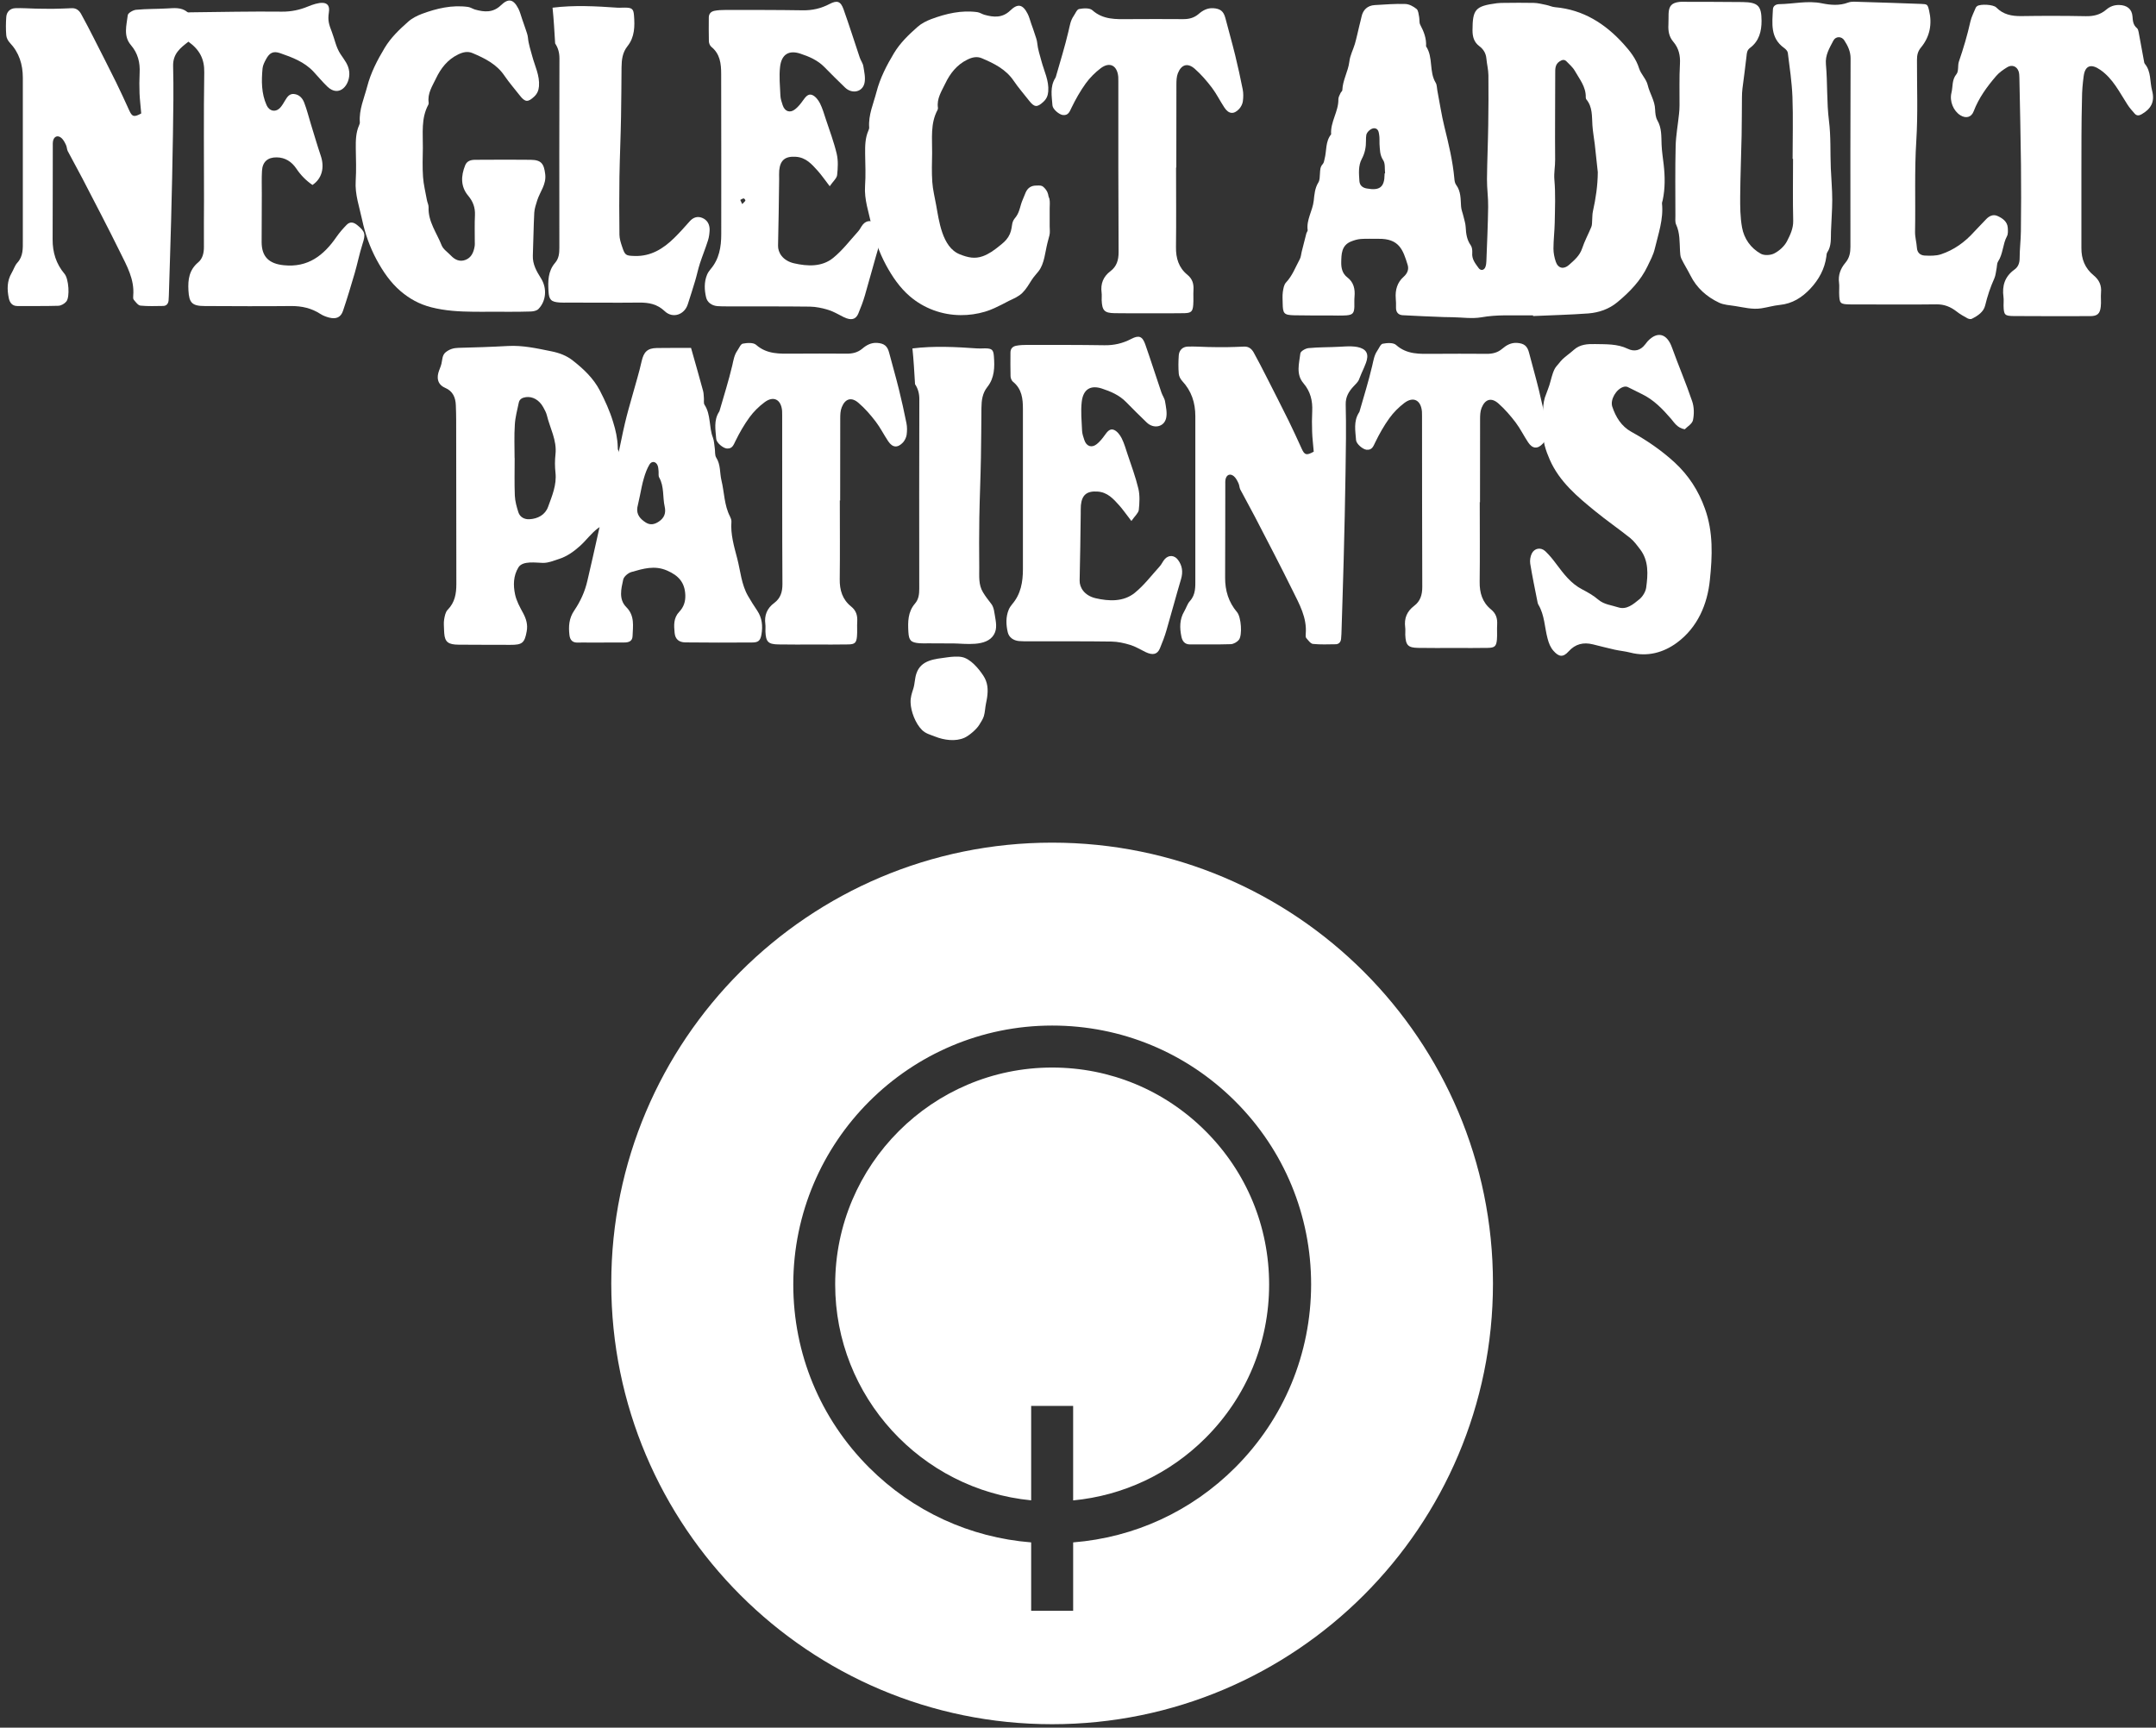 <svg width="277" height="222" viewBox="0 0 277 222" xmlns="http://www.w3.org/2000/svg">
<rect x="0" y="0" width="277" height="222" fill="#333333" stroke="none"/>
<path d="M135.174 137.176C119.811 137.176 107.303 149.673 107.303 165.046C107.303 179.501 118.373 191.426 132.482 192.788V180.658H137.876V192.798C144.298 192.182 150.266 189.393 154.893 184.766C160.158 179.501 163.055 172.506 163.055 165.057C163.055 157.608 160.158 150.614 154.893 145.349C149.617 140.073 142.623 137.176 135.174 137.176Z" fill="white" />
<path d="M135.174 108.278C103.898 108.278 78.535 133.64 78.535 164.917C78.535 196.193 103.898 221.556 135.174 221.556C166.451 221.556 191.814 196.193 191.814 164.917C191.814 133.64 166.462 108.278 135.174 108.278ZM158.699 188.572C153.056 194.215 145.748 197.566 137.877 198.193V206.983H132.482V198.193C124.612 197.566 117.304 194.215 111.66 188.572C105.379 182.29 101.92 173.933 101.92 165.047C101.92 146.711 116.839 131.781 135.185 131.781C144.072 131.781 152.418 135.24 158.71 141.522C164.991 147.803 168.451 156.16 168.451 165.047C168.44 173.933 164.981 182.29 158.699 188.572Z" fill="white" />
<path d="M196.959 40.524C195.726 40.524 194.494 40.514 193.251 40.524C192.267 40.535 191.305 40.6 190.321 40.773C189.132 40.978 187.867 40.784 186.634 40.762C186.256 40.751 185.877 40.751 185.488 40.74C183.726 40.665 181.953 40.611 180.202 40.503C179.65 40.47 179.337 40.103 179.358 39.508C179.369 39.119 179.358 38.73 179.326 38.34C179.239 37.27 179.52 36.286 180.331 35.573C180.85 35.108 181.023 34.589 180.85 34.027C180.256 32.102 179.769 30.632 177.066 30.686C176.32 30.697 175.585 30.654 174.839 30.708C174.407 30.74 173.974 30.87 173.574 31.032C172.331 31.54 172.342 32.686 172.32 33.713C172.309 34.394 172.439 35.14 173.11 35.648C173.92 36.265 174.115 37.141 174.028 38.114C173.985 38.546 174.018 38.989 174.007 39.422C173.974 40.232 173.791 40.459 172.98 40.524C172.245 40.578 171.499 40.535 170.753 40.535C169.272 40.535 167.79 40.546 166.309 40.514C164.958 40.481 164.817 40.319 164.796 38.957C164.785 38.47 164.753 37.984 164.817 37.508C164.882 37.086 164.958 36.578 165.228 36.297C166.05 35.422 166.439 34.33 166.99 33.313C167.142 33.032 167.163 32.675 167.239 32.351C167.444 31.562 167.639 30.762 167.844 29.973C167.888 29.832 168.017 29.692 168.007 29.573C167.823 28.232 168.645 27.086 168.785 25.8C168.872 25.01 168.926 24.167 169.39 23.432C169.574 23.129 169.553 22.686 169.585 22.308C169.618 21.875 169.596 21.454 169.942 21.086C170.093 20.924 170.126 20.654 170.18 20.427C170.461 19.367 170.266 18.199 171.023 17.259C170.904 15.67 171.985 14.329 171.953 12.751C171.953 12.48 172.115 12.21 172.234 11.951C172.288 11.821 172.461 11.713 172.461 11.583C172.504 10.307 173.207 9.172 173.358 7.951C173.455 7.096 173.845 6.415 174.072 5.648C174.299 4.859 174.461 4.059 174.655 3.269C174.742 2.902 174.85 2.523 174.926 2.156C175.11 1.258 175.704 0.707 176.623 0.653C177.931 0.577 179.239 0.469 180.548 0.513C181.045 0.523 181.596 0.826 181.996 1.15C182.234 1.345 182.256 1.831 182.331 2.188C182.396 2.523 182.321 2.902 182.472 3.183C182.937 4.059 183.283 4.945 183.218 5.951C184.169 7.378 183.575 9.194 184.461 10.643C184.623 10.913 184.602 11.291 184.667 11.626C184.969 13.172 185.196 14.761 185.575 16.286C186.115 18.48 186.645 20.664 186.85 22.913C186.872 23.194 186.915 23.529 187.077 23.745C187.704 24.589 187.65 25.551 187.715 26.513C187.737 26.935 187.921 27.356 188.018 27.778C188.126 28.243 188.288 28.719 188.31 29.183C188.353 30.016 188.45 30.805 188.959 31.519C189.132 31.767 189.175 32.167 189.153 32.492C189.077 33.303 189.553 33.865 189.975 34.449C190.256 34.838 190.721 34.73 190.861 34.254C190.937 34.027 190.959 33.778 190.969 33.54C191.056 31.227 191.164 28.902 191.196 26.589C191.218 25.4 191.034 24.21 191.045 23.021C191.067 20.697 191.175 18.383 191.207 16.059C191.24 13.929 191.25 11.789 191.229 9.659C191.218 8.945 191.034 8.232 190.969 7.518C190.905 6.848 190.602 6.34 190.061 5.929C189.38 5.421 189.186 4.729 189.186 3.896C189.196 1.194 189.542 0.783 192.31 0.415C192.602 0.372 192.905 0.383 193.196 0.372C194.483 0.361 195.77 0.34 197.056 0.372C197.586 0.383 198.116 0.523 198.645 0.631C199.034 0.707 199.402 0.891 199.78 0.923C203.424 1.237 206.256 3.064 208.591 5.648C209.402 6.545 210.213 7.551 210.591 8.794C210.829 9.54 211.521 10.167 211.694 10.924C211.943 11.994 212.613 12.934 212.646 14.059C212.667 14.534 212.71 15.075 212.937 15.464C213.51 16.459 213.435 17.508 213.478 18.567C213.51 19.432 213.651 20.297 213.748 21.151C213.921 22.686 213.943 24.21 213.619 25.735C213.586 25.875 213.521 26.016 213.532 26.156C213.738 28.178 213.056 30.059 212.602 31.973C212.419 32.751 212.019 33.486 211.673 34.211C210.786 36.07 209.381 37.519 207.802 38.827C206.721 39.724 205.424 40.168 204.062 40.276C201.705 40.449 199.337 40.503 196.97 40.611C196.959 40.611 196.959 40.568 196.959 40.524ZM205.283 22.124C205.154 20.924 205.035 19.735 204.894 18.535C204.797 17.724 204.645 16.913 204.591 16.091C204.516 14.934 204.624 13.756 203.813 12.772C203.759 12.707 203.737 12.588 203.737 12.491C203.77 11.151 202.926 10.156 202.321 9.086C202.072 8.642 201.64 8.286 201.283 7.907C200.98 7.583 200.678 7.691 200.364 7.896C199.78 8.286 199.813 8.87 199.813 9.464C199.813 13.151 199.77 16.826 199.802 20.513C199.813 21.378 199.629 22.21 199.705 23.097C199.867 24.924 199.78 26.773 199.748 28.621C199.726 29.735 199.586 30.838 199.586 31.94C199.586 32.513 199.705 33.097 199.889 33.638C200.18 34.492 200.905 34.643 201.575 34.048C202.267 33.432 202.959 32.859 203.272 31.919C203.586 30.967 204.072 30.081 204.451 29.162C204.559 28.902 204.537 28.589 204.559 28.308C204.591 27.919 204.57 27.529 204.656 27.151C205.024 25.497 205.272 23.843 205.283 22.124ZM177.899 22.275C177.92 22.275 177.931 22.275 177.953 22.264C177.888 21.691 177.996 21.01 177.704 20.578C177.261 19.897 177.293 19.216 177.239 18.502C177.218 18.113 177.261 17.724 177.196 17.345C177.142 16.978 177.088 16.535 176.601 16.48C176.191 16.437 175.618 16.935 175.542 17.335C175.499 17.572 175.499 17.821 175.499 18.059C175.51 18.891 175.369 19.659 174.958 20.427C174.493 21.302 174.591 22.308 174.655 23.27C174.699 23.821 175.045 24.124 175.607 24.221C177.261 24.524 177.877 24.048 177.888 22.416C177.899 22.372 177.899 22.329 177.899 22.275Z" fill="white" />
<path d="M230.313 20.416C230.313 17.756 230.388 15.097 230.291 12.448C230.215 10.556 229.934 8.664 229.696 6.783C229.664 6.556 229.426 6.308 229.21 6.156C227.415 4.859 227.696 2.999 227.783 1.194C227.804 0.751 228.172 0.545 228.572 0.534C230.41 0.513 232.205 0.048 234.075 0.426C235.145 0.643 236.313 0.761 237.448 0.329C237.913 0.156 238.486 0.232 239.005 0.243C241.61 0.318 244.216 0.405 246.81 0.502C247.61 0.534 247.654 0.545 247.848 1.356C248.259 3.086 247.946 4.718 246.821 6.081C246.367 6.621 246.291 7.118 246.291 7.724C246.281 11.172 246.421 14.632 246.205 18.07C245.956 21.984 246.118 25.886 246.043 29.789C246.032 30.47 246.237 31.162 246.281 31.843C246.324 32.481 246.724 32.806 247.275 32.838C247.967 32.87 248.724 32.892 249.373 32.676C251.037 32.124 252.432 31.119 253.6 29.822C254.097 29.27 254.638 28.762 255.135 28.211C255.557 27.746 256.086 27.497 256.648 27.757C257.286 28.049 257.903 28.47 257.957 29.27C257.978 29.638 258.011 30.07 257.848 30.362C257.297 31.389 257.362 32.622 256.702 33.616C256.562 33.833 256.584 34.157 256.53 34.427C256.432 34.881 256.411 35.368 256.227 35.779C255.719 36.903 255.34 38.049 255.048 39.26C254.854 40.081 254.097 40.59 253.329 40.968C253.2 41.033 252.951 40.989 252.8 40.914C252.313 40.644 251.816 40.373 251.383 40.027C250.616 39.433 249.816 39.097 248.8 39.108C245.524 39.152 242.248 39.119 238.962 39.119C238.583 39.119 238.205 39.119 237.826 39.119C236.378 39.097 236.324 39.044 236.291 37.606C236.28 37.184 236.334 36.762 236.28 36.352C236.14 35.357 236.475 34.492 237.091 33.768C237.621 33.141 237.74 32.47 237.74 31.703C237.729 23.638 237.729 15.573 237.761 7.508C237.761 6.599 237.405 5.886 236.951 5.183C236.605 4.643 235.859 4.643 235.556 5.205C235.059 6.167 234.475 7.064 234.594 8.286C234.81 10.697 234.68 13.129 234.983 15.519C235.243 17.573 235.134 19.605 235.221 21.638C235.275 22.989 235.405 24.33 235.405 25.681C235.405 27.032 235.286 28.373 235.243 29.724C235.21 30.654 235.318 31.595 234.767 32.427C234.67 32.568 234.67 32.784 234.648 32.968C234.432 34.557 233.686 35.919 232.605 37.076C231.545 38.211 230.291 39.022 228.659 39.184C227.869 39.26 227.091 39.498 226.302 39.617C225.156 39.8 224.042 39.498 222.929 39.325C222.237 39.217 221.48 39.184 220.864 38.892C219.264 38.135 217.988 37 217.188 35.4C216.82 34.665 216.366 33.962 216.01 33.216C215.88 32.935 215.869 32.589 215.847 32.265C215.783 31.108 215.847 29.941 215.339 28.838C215.199 28.524 215.253 28.103 215.253 27.735C215.253 24.751 215.21 21.767 215.285 18.784C215.318 17.4 215.577 16.027 215.718 14.643C215.761 14.275 215.783 13.897 215.783 13.529C215.793 11.756 215.739 9.983 215.837 8.221C215.901 7.14 215.685 6.189 214.993 5.378C214.431 4.718 214.312 3.983 214.355 3.172C214.377 2.707 214.366 2.243 214.377 1.778C214.41 0.761 214.777 0.361 215.783 0.243C215.966 0.221 216.161 0.232 216.356 0.232C218.875 0.243 221.393 0.232 223.912 0.264C225.913 0.297 226.313 0.783 226.323 2.686C226.323 4.016 226.01 5.28 224.853 6.145C224.442 6.448 224.431 6.816 224.388 7.237C224.237 8.621 224.042 9.994 223.869 11.367C223.826 11.735 223.804 12.113 223.804 12.481C223.783 14.113 223.794 15.746 223.761 17.378C223.707 19.984 223.599 22.589 223.577 25.195C223.567 26.535 223.577 27.908 223.815 29.227C224.075 30.665 224.929 31.887 226.237 32.611C226.691 32.86 227.523 32.806 227.988 32.546C228.626 32.211 229.264 31.627 229.588 31C229.999 30.2 230.41 29.357 230.388 28.373C230.323 25.713 230.367 23.065 230.367 20.405C230.323 20.416 230.323 20.416 230.313 20.416Z" fill="white" />
<path d="M267.416 22.221C267.416 25.443 267.426 28.654 267.416 31.864C267.405 33.281 267.87 34.47 268.994 35.389C269.708 35.973 270.021 36.675 269.935 37.594C269.88 38.189 269.978 38.805 269.902 39.41C269.805 40.33 269.448 40.621 268.529 40.621C265.253 40.632 261.978 40.632 258.702 40.611C257.556 40.6 257.448 40.459 257.415 39.281C257.405 38.902 257.459 38.535 257.405 38.167C257.21 36.729 257.567 35.54 258.81 34.643C259.286 34.308 259.48 33.81 259.48 33.183C259.48 32.027 259.632 30.87 259.642 29.702C259.675 26.859 259.686 24.016 259.653 21.172C259.61 17.453 259.523 13.723 259.448 10.004C259.437 9.723 259.437 9.431 259.35 9.172C259.123 8.512 258.486 8.264 257.88 8.642C257.372 8.956 256.853 9.312 256.464 9.767C255.286 11.14 254.226 12.588 253.577 14.296C253.285 15.075 252.594 15.259 251.869 14.815C250.994 14.275 250.442 13.031 250.723 11.907C250.918 11.118 250.756 10.264 251.361 9.529C251.675 9.15 251.502 8.437 251.675 7.918C252.258 6.221 252.767 4.512 253.156 2.761C253.296 2.145 253.61 1.572 253.848 0.977C253.88 0.901 253.967 0.826 254.042 0.772C254.464 0.501 256.086 0.566 256.475 0.956C257.372 1.874 258.464 2.08 259.696 2.069C262.453 2.026 265.21 2.026 267.967 2.08C268.972 2.102 269.837 1.896 270.583 1.258C271.07 0.837 271.61 0.631 272.27 0.642C273.264 0.664 273.902 1.15 273.978 2.102C274.021 2.674 274.054 3.204 274.551 3.615C274.681 3.723 274.735 3.939 274.767 4.112C275.005 5.388 275.232 6.653 275.47 7.929C275.481 8.015 275.502 8.123 275.556 8.188C276.4 9.194 276.194 10.491 276.497 11.637C276.875 13.064 276.378 13.983 275.145 14.686C274.832 14.859 274.54 14.913 274.259 14.599C273.935 14.221 273.61 13.875 273.329 13.431C272.302 11.853 271.481 10.113 269.848 8.977C268.67 8.156 267.891 8.394 267.707 9.788C267.578 10.75 267.491 11.723 267.491 12.696C267.405 15.886 267.426 19.053 267.416 22.221C267.426 22.221 267.416 22.221 267.416 22.221Z" fill="white" />
<path d="M18.145 14.578C18.069 13.627 17.961 12.816 17.928 12.005C17.896 11.129 17.896 10.254 17.939 9.378C18.015 8.037 17.712 6.837 16.815 5.789C15.82 4.621 16.264 3.248 16.415 1.951C16.447 1.67 17.085 1.302 17.474 1.259C18.793 1.129 20.134 1.162 21.453 1.086C22.372 1.043 23.28 0.902 24.08 1.551C24.166 1.626 24.35 1.583 24.48 1.583C28.394 1.54 32.307 1.453 36.232 1.497C37.388 1.508 38.491 1.281 39.561 0.837C40.794 0.329 42.535 -0.157 42.253 1.594C42.091 2.643 42.264 3.14 42.643 4.124C43.021 5.108 43.161 6.059 43.756 6.967C44.253 7.713 44.772 8.297 44.87 9.237C45.032 10.87 43.605 12.611 42.059 11.129C41.432 10.524 40.87 9.843 40.275 9.205C39.107 7.951 37.54 7.367 35.983 6.827C35.107 6.524 34.621 6.783 34.178 7.616C33.983 7.973 33.778 8.373 33.734 8.773C33.583 10.383 33.572 11.994 34.253 13.519C34.61 14.308 35.432 14.47 36.015 13.821C36.253 13.551 36.448 13.216 36.632 12.902C36.902 12.459 37.172 12.016 37.788 12.081C38.469 12.156 38.87 12.632 39.086 13.194C39.432 14.092 39.659 15.021 39.94 15.94C40.361 17.292 40.751 18.654 41.205 19.994C41.724 21.508 41.378 22.946 40.145 23.767C39.324 23.205 38.642 22.514 38.069 21.659C37.475 20.784 36.653 20.232 35.54 20.221C34.394 20.211 33.723 20.794 33.659 21.962C33.605 22.924 33.637 23.897 33.637 24.87C33.626 26.946 33.615 29.022 33.615 31.098C33.615 32.979 34.545 33.887 36.459 34.081C39.561 34.406 41.583 32.827 43.226 30.449C43.616 29.887 44.07 29.368 44.545 28.881C44.978 28.449 45.432 28.546 45.897 28.924C46.935 29.768 46.989 30.092 46.567 31.379C46.178 32.6 45.929 33.865 45.572 35.097C45.097 36.719 44.61 38.341 44.07 39.941C43.788 40.773 43.205 41.033 42.318 40.817C41.929 40.719 41.518 40.568 41.183 40.352C40.016 39.595 38.772 39.314 37.378 39.325C33.691 39.368 30.004 39.336 26.318 39.325C24.675 39.325 24.296 38.914 24.21 37.314C24.134 35.93 24.296 34.687 25.464 33.714C26.037 33.238 26.21 32.481 26.199 31.703C26.177 29.67 26.21 27.649 26.21 25.616C26.21 20.178 26.156 14.74 26.242 9.302C26.275 7.583 25.648 6.394 24.21 5.356C23.172 6.156 22.199 6.902 22.242 8.502C22.318 11.411 22.264 14.308 22.221 17.216C22.166 20.946 22.08 24.676 21.983 28.405C21.907 31.4 21.799 34.384 21.712 37.379C21.701 37.789 21.691 38.211 21.658 38.622C21.615 39.044 21.366 39.314 20.945 39.314C19.983 39.325 18.999 39.368 18.047 39.271C17.734 39.238 17.431 38.806 17.183 38.514C17.085 38.395 17.107 38.157 17.118 37.973C17.291 35.898 16.296 34.157 15.431 32.406C13.864 29.216 12.209 26.07 10.577 22.913C9.972 21.735 9.312 20.589 8.707 19.422C8.588 19.184 8.599 18.881 8.48 18.632C8.328 18.308 8.155 17.962 7.896 17.735C7.409 17.313 6.912 17.53 6.804 18.167C6.771 18.351 6.782 18.535 6.782 18.719C6.771 22.73 6.782 26.741 6.761 30.752C6.75 32.416 7.204 33.908 8.296 35.195C8.826 35.822 8.999 38.157 8.523 38.741C8.296 39.022 7.853 39.281 7.496 39.292C5.744 39.346 3.993 39.314 2.242 39.325C1.539 39.325 1.247 38.86 1.128 38.298C0.901 37.195 0.89 36.103 1.496 35.076C1.755 34.644 1.896 34.114 2.231 33.757C2.998 32.914 2.933 31.908 2.933 30.892C2.923 23.93 2.923 16.967 2.933 10.005C2.933 8.275 2.458 6.751 1.247 5.475C1.02 5.227 0.825 4.859 0.804 4.535C0.739 3.756 0.75 2.967 0.804 2.189C0.847 1.529 1.301 1.075 1.961 1.053C2.825 1.021 3.69 1.086 4.566 1.108C5.344 1.118 6.123 1.14 6.901 1.129C7.68 1.118 8.447 1.086 9.226 1.053C9.809 1.032 10.188 1.356 10.436 1.821C10.988 2.816 11.507 3.832 12.026 4.848C12.999 6.762 13.972 8.664 14.923 10.589C15.507 11.778 16.058 12.989 16.61 14.2C16.977 15.011 17.226 15.086 18.145 14.578Z" fill="white" />
<path d="M90.212 27.995C89.606 27.746 89.044 27.941 88.601 28.449C87.963 29.173 87.315 29.898 86.633 30.568C85.228 31.952 83.628 32.957 81.552 32.892C80.374 32.86 80.298 32.817 79.909 31.638C79.747 31.163 79.596 30.665 79.585 30.168C79.552 27.681 79.552 25.195 79.585 22.719C79.628 20.146 79.747 17.584 79.79 15.011C79.833 12.892 79.833 10.773 79.855 8.654C79.866 7.67 79.974 6.74 80.623 5.929C81.552 4.762 81.563 3.378 81.455 1.983C81.39 1.14 81.195 0.989 80.309 0.978C79.985 0.967 79.66 1.01 79.347 0.989C76.558 0.794 73.768 0.643 70.99 0.989C71.152 2.513 71.228 4.048 71.325 5.583C71.703 6.146 71.876 6.773 71.876 7.497C71.855 15.616 71.855 23.724 71.865 31.844C71.865 32.557 71.801 33.217 71.314 33.779C70.395 34.849 70.395 36.136 70.471 37.433C70.536 38.514 70.795 38.795 71.898 38.871C72.266 38.903 72.633 38.882 73.001 38.882C76.049 38.882 79.087 38.914 82.125 38.882C83.368 38.871 84.428 39.065 85.401 39.984C86.428 40.968 87.931 40.449 88.363 39.109C88.688 38.114 89.001 37.119 89.304 36.114C89.531 35.368 89.682 34.6 89.92 33.865C90.244 32.871 90.644 31.898 90.958 30.903C91.098 30.471 91.153 30.006 91.174 29.552C91.185 28.827 90.861 28.254 90.212 27.995Z" fill="white" />
<path d="M115.174 20.643C115.153 20.6 115.153 20.546 115.12 20.535C115.088 20.524 115.044 20.546 115.001 20.557C115.034 20.611 115.066 20.676 115.099 20.73C115.12 20.697 115.142 20.676 115.174 20.643Z" fill="white" />
<path d="M63.075 40.059C62.34 40.059 61.604 40.07 60.858 40.059C59.02 40.038 57.237 39.951 55.41 39.486C53.853 39.086 52.609 38.383 51.464 37.41C50.166 36.297 49.215 34.902 48.393 33.389C47.507 31.745 46.901 30.005 46.523 28.232C46.177 26.599 45.582 24.967 45.701 23.226C45.788 21.853 45.734 20.459 45.712 19.086C45.701 18.07 45.712 17.053 46.134 16.102C46.188 15.972 46.242 15.832 46.231 15.702C46.112 14.091 46.782 12.632 47.172 11.14C47.626 9.377 48.469 7.734 49.42 6.156C50.22 4.826 51.312 3.788 52.447 2.783C52.945 2.339 53.593 2.015 54.22 1.777C56.123 1.074 58.08 0.61 60.134 0.891C60.448 0.934 60.729 1.139 61.031 1.226C62.221 1.561 63.345 1.658 64.361 0.674C65.334 -0.266 65.972 -0.104 66.599 1.107C66.805 1.507 66.913 1.961 67.064 2.393C67.215 2.826 67.367 3.247 67.507 3.68C67.626 4.069 67.799 4.458 67.832 4.858C67.907 5.68 68.177 6.437 68.383 7.226C68.718 8.48 69.356 9.702 69.248 11.085C69.204 11.626 69.021 12.048 68.632 12.415C67.821 13.172 67.464 13.15 66.761 12.242C66.113 11.41 65.41 10.61 64.815 9.734C63.81 8.242 62.296 7.496 60.718 6.826C60.091 6.556 59.475 6.696 58.858 6.999C57.496 7.658 56.631 8.783 56.015 10.08C55.55 11.053 54.901 12.004 55.075 13.183C55.085 13.269 55.075 13.377 55.031 13.453C54.08 15.215 54.35 17.129 54.328 18.999C54.307 20.242 54.264 21.497 54.35 22.729C54.415 23.724 54.675 24.707 54.847 25.702C54.901 26.016 55.075 26.329 55.064 26.632C54.988 28.48 56.112 29.918 56.739 31.518C56.945 32.037 57.518 32.405 57.929 32.837C58.447 33.389 59.075 33.67 59.788 33.4C60.556 33.118 60.848 32.427 60.977 31.67C61.021 31.443 60.999 31.205 60.999 30.978C60.999 29.875 60.967 28.762 61.021 27.659C61.064 26.686 60.783 25.897 60.145 25.14C59.161 23.962 59.215 22.599 59.767 21.237C59.993 20.686 60.469 20.545 61.01 20.534C61.788 20.524 62.577 20.524 63.356 20.524C64.967 20.524 66.578 20.513 68.199 20.534C69.55 20.556 69.886 21.032 70.048 22.383C70.21 23.702 69.377 24.632 69.021 25.745C68.859 26.264 68.675 26.794 68.642 27.335C68.545 29.172 68.534 31 68.459 32.837C68.415 33.962 68.945 34.87 69.507 35.767C70.296 37.021 70.188 38.665 69.183 39.702C68.967 39.929 68.534 40.016 68.199 40.027C66.491 40.081 64.783 40.059 63.075 40.059Z" fill="white" />
<path d="M127.758 39.595C127.369 39.768 126.969 39.93 126.558 40.049C125.542 40.352 124.482 40.503 123.423 40.492C121.034 40.481 118.709 39.627 116.904 38.081C115.606 36.968 114.655 35.573 113.833 34.059C112.947 32.416 112.341 30.665 111.963 28.903C111.617 27.27 111.023 25.638 111.141 23.897C111.239 22.524 111.174 21.13 111.152 19.756C111.141 18.74 111.152 17.724 111.574 16.773C111.628 16.643 111.682 16.502 111.671 16.373C111.552 14.773 112.223 13.313 112.612 11.81C113.066 10.048 113.909 8.405 114.86 6.826C115.66 5.497 116.752 4.459 117.888 3.453C118.385 3.01 119.034 2.686 119.661 2.448C121.563 1.745 123.52 1.28 125.574 1.561C125.877 1.605 126.169 1.81 126.472 1.897C127.661 2.232 128.785 2.329 129.801 1.345C130.774 0.405 131.412 0.567 132.028 1.767C132.234 2.167 132.342 2.621 132.493 3.053C132.645 3.486 132.807 3.907 132.937 4.34C133.056 4.729 133.228 5.118 133.261 5.518C133.337 6.34 133.607 7.097 133.812 7.886C134.147 9.14 134.785 10.362 134.677 11.745C134.634 12.286 134.461 12.708 134.061 13.075C133.25 13.832 132.893 13.81 132.191 12.902C131.542 12.07 130.839 11.27 130.245 10.394C129.239 8.902 127.726 8.156 126.147 7.486C125.52 7.216 124.904 7.356 124.288 7.659C122.936 8.318 122.061 9.443 121.444 10.74C120.98 11.713 120.331 12.664 120.504 13.843C120.515 13.929 120.504 14.037 120.461 14.113C119.509 15.875 119.78 17.789 119.758 19.659C119.736 20.902 119.693 22.157 119.78 23.389C119.844 24.384 120.104 25.367 120.277 26.362C120.634 28.286 121.023 31.768 123.304 32.676C124.353 33.097 125.239 33.292 126.266 32.924C127.066 32.633 127.715 32.157 128.374 31.627C128.839 31.249 129.207 30.978 129.542 30.449C129.866 29.93 129.942 29.486 130.028 28.903C130.05 28.741 130.082 28.589 130.147 28.438C130.245 28.189 130.428 28.005 130.58 27.789C131.023 27.151 131.077 26.373 131.391 25.67C131.531 25.357 131.639 25.054 131.769 24.751C132.039 24.113 132.526 23.832 133.185 23.843C133.574 23.843 133.78 23.789 134.061 24.027C134.277 24.221 134.429 24.416 134.558 24.675C134.656 24.881 134.666 25 134.71 25.216C134.731 25.324 134.807 25.465 134.829 25.54C134.915 25.951 134.861 26.395 134.861 26.816C134.861 27.573 134.861 28.33 134.861 29.086C134.861 29.454 134.926 29.887 134.829 30.243C134.742 30.578 134.656 30.892 134.569 31.238C134.277 32.395 134.191 33.865 133.445 34.838C133.164 35.206 132.839 35.53 132.58 35.93C132.201 36.525 131.866 37.119 131.369 37.616C130.872 38.114 130.266 38.352 129.639 38.654C129.001 38.989 128.385 39.314 127.758 39.595Z" fill="white" />
<path d="M106.601 23.93C105.952 23.086 105.541 22.481 105.055 21.94C104.287 21.086 103.531 20.221 102.233 20.146C100.904 20.059 100.244 20.556 100.114 21.897C100.082 22.265 100.104 22.632 100.104 23C100.06 25.854 100.039 28.708 99.963 31.562C99.941 32.449 100.558 33.497 102.017 33.833C103.714 34.222 105.585 34.33 107.044 33.141C108.244 32.168 109.196 30.903 110.244 29.746C110.493 29.476 110.633 29.119 110.871 28.838C111.39 28.232 112.147 28.286 112.601 28.903C113.163 29.659 113.261 30.47 112.99 31.378C112.342 33.562 111.758 35.768 111.12 37.962C110.893 38.752 110.59 39.53 110.277 40.287C109.952 41.065 109.358 41.206 108.428 40.762C107.779 40.449 107.142 40.049 106.46 39.833C105.682 39.595 104.86 39.411 104.05 39.4C100.504 39.357 96.947 39.379 93.401 39.368C92.99 39.368 92.568 39.368 92.157 39.335C91.444 39.27 90.871 38.86 90.719 38.211C90.493 37.249 90.449 36.233 90.849 35.281C90.957 35.032 91.12 34.795 91.293 34.589C92.406 33.292 92.665 31.724 92.665 30.092C92.676 23.227 92.665 16.373 92.655 9.508C92.655 8.199 92.525 6.935 91.39 6.016C91.206 5.864 91.076 5.54 91.076 5.291C91.044 4.275 91.066 3.27 91.066 2.253C91.066 1.756 91.357 1.475 91.801 1.388C92.244 1.302 92.709 1.28 93.174 1.28C96.493 1.28 99.812 1.27 103.131 1.324C104.363 1.345 105.487 1.086 106.579 0.513C107.552 0.005 108.006 0.156 108.374 1.183C109.109 3.248 109.769 5.335 110.461 7.399C110.59 7.789 110.871 8.135 110.925 8.535C111.044 9.248 111.217 10.016 111.066 10.686C110.796 11.854 109.455 12.102 108.569 11.248C107.682 10.383 106.785 9.518 105.92 8.621C105.055 7.735 103.941 7.259 102.817 6.891C101.336 6.405 100.406 6.999 100.222 8.589C100.082 9.81 100.212 11.064 100.266 12.308C100.287 12.719 100.428 13.118 100.558 13.518C100.828 14.329 101.498 14.567 102.158 14.037C102.547 13.735 102.871 13.324 103.163 12.913C103.477 12.481 103.823 11.983 104.363 12.21C104.774 12.383 105.131 12.848 105.347 13.27C105.671 13.918 105.877 14.632 106.104 15.324C106.59 16.794 107.142 18.254 107.498 19.756C107.704 20.632 107.65 21.594 107.552 22.503C107.498 22.913 107.044 23.292 106.601 23.93ZM95.358 26.221C95.563 26.005 95.703 25.908 95.768 25.767C95.79 25.713 95.617 25.486 95.552 25.497C95.401 25.508 95.249 25.616 95.109 25.692C95.174 25.822 95.239 25.962 95.358 26.221Z" fill="white" />
<path d="M151.099 21.507C151.099 24.924 151.132 28.329 151.089 31.745C151.067 33.172 151.435 34.394 152.548 35.302C153.197 35.832 153.381 36.459 153.337 37.248C153.294 37.886 153.359 38.546 153.305 39.184C153.24 40.027 153.035 40.221 152.17 40.243C150.743 40.275 149.316 40.254 147.889 40.254C146.321 40.254 144.753 40.275 143.186 40.243C141.888 40.221 141.597 39.897 141.542 38.567C141.532 38.243 141.575 37.919 141.532 37.605C141.38 36.448 141.748 35.54 142.678 34.837C143.467 34.243 143.716 33.421 143.716 32.416C143.672 25.086 143.683 17.756 143.683 10.426C143.683 10.242 143.683 10.059 143.672 9.875C143.543 8.404 142.57 7.896 141.413 8.772C140.688 9.323 140.018 9.994 139.488 10.729C138.796 11.691 138.202 12.74 137.683 13.81C137.423 14.34 137.272 14.848 136.569 14.783C136.094 14.74 135.25 14.037 135.218 13.54C135.132 12.361 134.883 11.15 135.575 10.037C135.596 9.994 135.629 9.961 135.64 9.918C136.202 7.95 136.818 5.983 137.283 3.993C137.445 3.312 137.532 2.653 137.932 2.069C138.159 1.745 138.353 1.215 138.634 1.161C139.186 1.053 139.997 0.999 140.342 1.312C141.737 2.556 143.38 2.469 145.034 2.458C147.337 2.447 149.64 2.437 151.954 2.458C152.721 2.469 153.391 2.318 153.997 1.799C154.516 1.345 155.11 1.01 155.878 1.053C156.786 1.118 157.197 1.431 157.435 2.318C157.846 3.907 158.3 5.485 158.689 7.075C159.046 8.534 159.37 10.004 159.662 11.486C159.759 11.972 159.748 12.502 159.683 12.999C159.64 13.345 159.456 13.713 159.229 13.972C158.538 14.729 157.878 14.675 157.316 13.832C156.754 12.988 156.31 12.069 155.705 11.269C155.046 10.404 154.321 9.561 153.5 8.837C152.591 8.048 151.791 8.275 151.337 9.399C151.154 9.853 151.143 10.394 151.143 10.891C151.132 14.437 151.132 17.994 151.132 21.54C151.11 21.507 151.099 21.507 151.099 21.507Z" fill="white" />
<path d="M168.787 58.039C168.711 57.087 168.603 56.277 168.581 55.466C168.549 54.59 168.549 53.714 168.592 52.839C168.657 51.498 168.365 50.298 167.468 49.249C166.473 48.082 166.916 46.709 167.068 45.411C167.1 45.13 167.738 44.763 168.127 44.73C169.446 44.601 170.787 44.633 172.106 44.557C172.96 44.514 174.268 44.384 175.068 44.817C176.084 45.357 175.576 46.482 175.241 47.26C175.014 47.779 174.797 48.233 174.603 48.763C174.484 49.087 174.138 49.39 173.911 49.639C173.284 50.309 172.873 51.001 172.895 51.974C172.97 54.871 172.916 57.779 172.873 60.688C172.819 64.417 172.733 68.147 172.635 71.877C172.56 74.872 172.451 77.856 172.365 80.85C172.354 81.261 172.343 81.683 172.3 82.093C172.257 82.515 172.008 82.785 171.587 82.785C170.614 82.796 169.641 82.839 168.689 82.742C168.376 82.71 168.084 82.277 167.824 81.985C167.727 81.866 167.749 81.629 167.759 81.445C167.932 79.369 166.938 77.628 166.073 75.877C164.505 72.688 162.851 69.542 161.219 66.385C160.613 65.207 159.954 64.061 159.348 62.893C159.23 62.655 159.24 62.352 159.121 62.104C158.97 61.779 158.797 61.433 158.538 61.206C158.051 60.785 157.554 61.001 157.446 61.639C157.413 61.823 157.424 62.006 157.424 62.19C157.413 66.201 157.424 70.212 157.402 74.223C157.392 75.888 157.846 77.38 158.938 78.666C159.467 79.293 159.64 81.629 159.165 82.223C158.938 82.504 158.494 82.753 158.138 82.775C156.386 82.829 154.635 82.796 152.883 82.807C152.181 82.807 151.889 82.342 151.781 81.78C151.554 80.677 151.543 79.585 152.148 78.558C152.408 78.126 152.548 77.596 152.873 77.239C153.64 76.396 153.575 75.391 153.575 74.374C153.565 67.412 153.565 60.45 153.575 53.487C153.575 51.758 153.089 50.244 151.889 48.958C151.662 48.709 151.467 48.341 151.446 48.017C151.381 47.239 151.392 46.449 151.446 45.671C151.489 45.011 151.932 44.557 152.602 44.536C153.467 44.503 154.332 44.568 155.208 44.59C155.986 44.601 156.765 44.622 157.543 44.611C158.311 44.601 159.089 44.568 159.857 44.536C160.44 44.514 160.819 44.838 161.078 45.303C161.63 46.298 162.149 47.314 162.667 48.33C163.64 50.244 164.613 52.147 165.565 54.071C166.149 55.26 166.7 56.471 167.251 57.682C167.619 58.482 167.857 58.547 168.787 58.039Z" fill="white" />
<path d="M57.075 81.369C57.064 81.25 57.064 81.11 57.053 80.969C57.042 80.504 56.988 80.04 57.064 79.585C57.139 79.153 57.237 78.634 57.518 78.353C58.447 77.412 58.631 76.277 58.631 75.045C58.62 68.645 58.62 62.234 58.61 55.823C58.61 54.579 58.62 53.336 58.566 52.093C58.534 51.077 58.177 50.255 57.204 49.844C56.393 49.498 56.091 48.839 56.307 47.952C56.415 47.531 56.62 47.152 56.718 46.73C56.837 46.233 56.804 45.649 57.237 45.282C57.723 44.882 58.264 44.709 58.891 44.698C61.01 44.644 63.129 44.579 65.237 44.46C67.15 44.352 68.978 44.763 70.837 45.141C71.875 45.347 72.805 45.703 73.583 46.32C74.956 47.39 76.243 48.601 77.064 50.179C77.734 51.477 78.34 52.795 78.772 54.223C79.108 55.293 79.335 56.331 79.367 57.434C79.367 57.574 79.367 57.725 79.421 57.844C80.037 59.153 79.724 60.45 79.453 61.758C79.389 62.072 79.345 62.396 79.335 62.72C79.313 63.844 79.097 64.969 78.61 65.996C78.394 66.45 78.145 66.958 77.756 67.293C77.486 67.531 77.151 67.639 76.87 67.845C75.994 68.472 75.324 69.434 74.513 70.158C73.724 70.872 72.826 71.51 71.799 71.834C71.075 72.061 70.513 72.331 69.756 72.331C68.88 72.32 67.161 72.018 66.61 72.904C65.94 73.996 65.929 75.218 66.177 76.385C66.35 77.207 66.783 77.996 67.194 78.753C67.605 79.51 67.832 80.266 67.669 81.131C67.399 82.623 67.096 82.872 65.561 82.861C63.345 82.85 61.139 82.861 58.923 82.84C57.604 82.829 57.161 82.515 57.075 81.369ZM66.113 58.861H66.123C66.123 60.471 66.08 62.082 66.145 63.693C66.177 64.407 66.383 65.142 66.599 65.823C66.805 66.461 67.388 66.753 68.015 66.72C69.107 66.666 70.048 66.147 70.415 65.131C70.924 63.726 71.54 62.32 71.367 60.731C71.28 59.953 71.28 59.163 71.367 58.385C71.572 56.569 70.653 55.012 70.253 53.336C70.167 52.99 69.972 52.655 69.799 52.331C69.28 51.39 68.426 50.914 67.561 51.033C67.118 51.098 66.75 51.271 66.653 51.736C66.459 52.677 66.199 53.606 66.145 54.558C66.048 55.996 66.113 57.434 66.113 58.861Z" fill="white" />
<path d="M198.657 50.612C198.787 50.244 198.938 49.877 199.057 49.509C199.274 48.828 199.403 48.082 199.728 47.433C199.857 47.174 200.052 46.968 200.247 46.741C200.398 46.558 200.592 46.309 200.755 46.158C201.133 45.79 201.76 45.358 202.214 44.947C203.003 44.244 203.955 44.19 204.939 44.212C206.355 44.244 207.782 44.168 209.133 44.817C209.955 45.217 210.755 45.055 211.349 44.276C211.458 44.136 211.577 43.985 211.695 43.844C212.95 42.514 214.171 42.86 214.809 44.644C215.641 46.958 216.615 49.217 217.404 51.552C217.663 52.298 217.674 53.206 217.512 53.985C217.415 54.461 216.777 54.828 216.452 55.163C215.49 54.98 215.144 54.342 214.701 53.823C213.609 52.558 212.474 51.369 210.939 50.633C210.322 50.342 209.728 50.006 209.112 49.725C208.96 49.66 208.744 49.66 208.582 49.715C207.663 49.985 206.841 51.358 207.144 52.255C207.587 53.585 208.312 54.774 209.576 55.477C211.598 56.59 213.501 57.898 215.177 59.444C216.928 61.066 218.215 63.023 219.047 65.358C220.139 68.385 219.998 71.477 219.685 74.504C219.371 77.639 218.117 80.612 215.458 82.58C213.728 83.856 211.674 84.429 209.458 83.856C208.798 83.683 208.106 83.629 207.436 83.478C206.506 83.272 205.576 83.023 204.647 82.796C203.436 82.504 202.409 82.731 201.522 83.715C200.82 84.494 200.279 84.418 199.587 83.629C199.187 83.175 198.992 82.656 198.83 82.05C198.441 80.602 198.452 79.034 197.652 77.704C197.565 77.553 197.533 77.358 197.501 77.175C197.187 75.596 196.863 74.029 196.603 72.439C196.538 72.018 196.614 71.51 196.798 71.131C197.144 70.428 197.965 70.288 198.538 70.829C199.068 71.326 199.533 71.91 199.965 72.493C200.906 73.748 201.836 74.991 203.284 75.737C204.009 76.115 204.733 76.526 205.349 77.056C206.106 77.694 207.047 77.758 207.901 78.04C208.982 78.396 209.847 77.639 210.614 77.012C211.047 76.666 211.425 76.04 211.501 75.499C211.728 73.812 211.847 72.083 210.733 70.602C210.344 70.093 209.955 69.553 209.468 69.153C207.998 67.974 206.441 66.904 204.982 65.715C202.657 63.823 200.344 61.888 199.111 59.066C198.603 57.909 198.182 56.666 198.246 55.325C198.311 53.974 198.084 52.417 198.474 51.109C198.538 50.936 198.592 50.774 198.657 50.612Z" fill="white" />
<path d="M127.52 77.855C127.466 77.758 127.412 77.661 127.325 77.553C126.958 77.077 126.601 76.623 126.298 76.115C125.693 75.131 125.823 74.039 125.812 72.936C125.79 70.796 125.79 68.644 125.823 66.504C125.866 63.931 125.985 61.368 126.028 58.795C126.071 56.676 126.071 54.557 126.093 52.438C126.104 51.455 126.212 50.525 126.861 49.714C127.79 48.547 127.801 47.163 127.693 45.768C127.628 44.925 127.434 44.773 126.547 44.763C126.223 44.763 125.898 44.795 125.585 44.773C122.796 44.579 120.006 44.428 117.228 44.773C117.39 46.298 117.466 47.833 117.563 49.368C117.941 49.93 118.114 50.557 118.114 51.282C118.093 59.401 118.093 67.509 118.104 75.628C118.104 76.342 118.039 77.001 117.552 77.563C116.633 78.634 116.633 79.92 116.709 81.218C116.774 82.299 117.033 82.569 118.136 82.655C118.504 82.688 118.871 82.666 119.239 82.666C120.071 82.666 120.893 82.666 121.725 82.677C121.974 82.677 122.212 82.677 122.46 82.677C123.974 82.688 126.731 83.164 127.693 81.553C128.169 80.753 127.942 79.877 127.812 79.034C127.736 78.58 127.693 78.212 127.52 77.855Z" fill="white" />
<path d="M145.359 66.947C144.71 66.104 144.288 65.498 143.813 64.958C143.045 64.104 142.288 63.239 140.991 63.163C139.661 63.077 139.002 63.574 138.872 64.925C138.839 65.293 138.861 65.66 138.85 66.028C138.807 68.882 138.785 71.736 138.71 74.59C138.688 75.477 139.304 76.525 140.764 76.871C142.461 77.261 144.331 77.358 145.791 76.18C146.991 75.207 147.942 73.942 148.991 72.785C149.24 72.515 149.38 72.158 149.618 71.877C150.137 71.271 150.894 71.325 151.348 71.942C151.91 72.698 152.007 73.509 151.737 74.417C151.088 76.601 150.505 78.807 149.867 80.99C149.64 81.78 149.337 82.558 149.024 83.315C148.699 84.093 148.105 84.234 147.186 83.791C146.526 83.477 145.899 83.077 145.218 82.872C144.44 82.634 143.618 82.45 142.807 82.439C139.261 82.385 135.704 82.418 132.158 82.407C131.747 82.407 131.326 82.407 130.915 82.374C130.201 82.309 129.628 81.899 129.477 81.25C129.25 80.288 129.207 79.272 129.607 78.32C129.715 78.072 129.877 77.834 130.05 77.628C131.164 76.331 131.423 74.763 131.423 73.131C131.434 66.266 131.434 59.412 131.423 52.547C131.423 51.238 131.293 49.974 130.147 49.055C129.964 48.903 129.834 48.579 129.834 48.33C129.801 47.314 129.823 46.309 129.823 45.292C129.823 44.795 130.115 44.514 130.558 44.427C131.012 44.341 131.466 44.319 131.931 44.319C135.25 44.319 138.569 44.309 141.888 44.362C143.121 44.384 144.245 44.125 145.337 43.552C146.31 43.044 146.764 43.195 147.132 44.222C147.856 46.287 148.515 48.373 149.218 50.438C149.348 50.828 149.618 51.173 149.683 51.574C149.802 52.287 149.975 53.055 149.824 53.725C149.553 54.892 148.213 55.141 147.326 54.287C146.44 53.422 145.542 52.557 144.677 51.66C143.813 50.773 142.699 50.298 141.575 49.93C140.094 49.444 139.164 50.038 138.98 51.628C138.839 52.849 138.969 54.103 139.023 55.347C139.045 55.757 139.185 56.157 139.315 56.547C139.585 57.358 140.256 57.595 140.915 57.066C141.304 56.752 141.629 56.352 141.921 55.941C142.234 55.509 142.58 55.011 143.121 55.239C143.531 55.411 143.888 55.876 144.104 56.298C144.429 56.947 144.634 57.66 144.861 58.352C145.348 59.822 145.899 61.282 146.256 62.785C146.461 63.66 146.407 64.623 146.31 65.531C146.256 65.931 145.802 66.309 145.359 66.947Z" fill="white" />
<path d="M88.784 44.708C89.356 46.719 89.854 48.471 90.329 50.222C90.416 50.525 90.405 50.86 90.438 51.184C90.459 51.454 90.383 51.8 90.513 52.006C91.356 53.292 91.065 54.871 91.594 56.233C91.757 56.654 91.757 57.13 91.832 57.584C91.897 57.995 91.821 58.482 92.016 58.795C92.6 59.703 92.459 60.741 92.686 61.703C93.065 63.249 93.032 64.903 93.789 66.363C93.886 66.558 93.984 66.806 93.973 67.022C93.843 68.666 94.319 70.233 94.719 71.768C95.14 73.39 95.249 75.12 96.124 76.612C96.492 77.25 96.881 77.866 97.292 78.471C97.919 79.412 98.016 80.45 97.832 81.52C97.692 82.32 97.432 82.558 96.632 82.558C93.778 82.579 90.924 82.579 88.059 82.547C87.216 82.536 86.751 82.125 86.675 81.325C86.578 80.363 86.513 79.401 87.281 78.601C87.832 78.017 88.081 77.314 88.048 76.46C87.984 74.85 87.183 73.952 85.702 73.314C84.091 72.612 82.632 73.076 81.14 73.498C80.708 73.617 80.156 74.082 80.07 74.471C79.81 75.66 79.464 77.001 80.459 78.006C81.583 79.131 81.313 80.45 81.27 81.758C81.237 82.417 80.751 82.558 80.2 82.558C78.729 82.558 77.248 82.569 75.778 82.569C75.27 82.569 74.761 82.547 74.253 82.569C73.561 82.601 73.237 82.244 73.162 81.606C73.032 80.493 73.097 79.444 73.778 78.45C74.567 77.282 75.151 76.028 75.475 74.59C75.94 72.547 76.426 70.504 76.87 68.449C77.335 66.309 77.821 64.168 78.34 62.038C78.621 60.892 79.075 59.779 79.356 58.633C79.713 57.217 79.951 55.779 80.297 54.363C80.578 53.163 80.924 51.973 81.259 50.784C81.659 49.325 82.113 47.887 82.437 46.416C82.708 45.238 83.162 44.741 84.383 44.719C85.843 44.697 87.313 44.708 88.784 44.708ZM81.886 65.206C81.746 66.136 82.275 66.698 82.967 67.141C83.54 67.509 84.102 67.39 84.643 67.022C85.346 66.558 85.583 65.92 85.4 65.109C85.118 63.865 85.356 62.525 84.686 61.346C84.567 61.13 84.643 60.806 84.61 60.525C84.589 60.298 84.578 60.06 84.502 59.844C84.308 59.303 83.756 59.184 83.454 59.671C83.129 60.211 82.902 60.828 82.729 61.433C82.502 62.179 82.373 62.947 82.21 63.714C82.091 64.222 81.994 64.709 81.886 65.206Z" fill="white" />
<path d="M107.899 64.299C107.899 67.672 107.931 71.045 107.888 74.418C107.867 75.834 108.234 77.034 109.348 77.931C109.996 78.45 110.18 79.077 110.137 79.856C110.094 80.494 110.159 81.132 110.104 81.769C110.029 82.602 109.823 82.796 108.969 82.807C107.542 82.84 106.115 82.818 104.688 82.818C103.121 82.818 101.553 82.84 99.985 82.807C98.688 82.785 98.396 82.461 98.342 81.153C98.331 80.829 98.374 80.504 98.331 80.202C98.18 79.056 98.547 78.158 99.488 77.466C100.277 76.872 100.526 76.072 100.526 75.077C100.483 67.823 100.504 60.58 100.493 53.325C100.493 53.142 100.493 52.958 100.483 52.785C100.353 51.325 99.38 50.817 98.223 51.693C97.499 52.233 96.829 52.893 96.299 53.617C95.607 54.569 95.012 55.606 94.493 56.666C94.234 57.196 94.082 57.693 93.369 57.628C92.893 57.585 92.05 56.893 92.018 56.396C91.931 55.228 91.682 54.028 92.374 52.936C92.396 52.893 92.428 52.861 92.439 52.817C93.001 50.871 93.618 48.925 94.082 46.958C94.234 46.287 94.331 45.628 94.731 45.055C94.958 44.731 95.153 44.212 95.434 44.158C95.985 44.05 96.785 43.995 97.142 44.309C98.537 45.541 100.18 45.455 101.834 45.444C104.137 45.433 106.45 45.422 108.753 45.444C109.521 45.455 110.191 45.303 110.796 44.795C111.315 44.352 111.91 44.017 112.678 44.06C113.586 44.125 114.007 44.439 114.234 45.314C114.645 46.882 115.099 48.45 115.488 50.017C115.845 51.466 116.17 52.925 116.461 54.385C116.559 54.871 116.548 55.39 116.483 55.877C116.429 56.212 116.256 56.58 116.029 56.839C115.337 57.585 114.678 57.542 114.115 56.698C113.553 55.866 113.11 54.958 112.505 54.169C111.845 53.304 111.121 52.471 110.299 51.769C109.391 50.979 108.591 51.217 108.148 52.331C107.964 52.774 107.953 53.304 107.953 53.801C107.942 57.315 107.942 60.828 107.942 64.331C107.921 64.299 107.91 64.299 107.899 64.299Z" fill="white" />
<path d="M190.116 64.515C190.116 67.931 190.149 71.337 190.105 74.753C190.084 76.18 190.451 77.402 191.565 78.31C192.213 78.84 192.397 79.467 192.354 80.256C192.311 80.904 192.376 81.553 192.322 82.191C192.246 83.034 192.041 83.229 191.186 83.251C189.759 83.283 188.332 83.261 186.894 83.261C185.327 83.261 183.759 83.283 182.192 83.251C180.894 83.229 180.602 82.904 180.548 81.575C180.538 81.25 180.581 80.926 180.538 80.612C180.386 79.456 180.754 78.558 181.694 77.845C182.484 77.25 182.732 76.429 182.732 75.423C182.7 68.093 182.711 60.763 182.7 53.434C182.7 53.25 182.7 53.066 182.689 52.882C182.559 51.412 181.586 50.904 180.429 51.779C179.705 52.331 179.035 53.001 178.505 53.736C177.813 54.698 177.219 55.747 176.7 56.817C176.44 57.347 176.289 57.855 175.575 57.79C175.1 57.747 174.256 57.044 174.224 56.547C174.137 55.369 173.889 54.158 174.581 53.044C174.602 53.001 174.635 52.969 174.656 52.925C175.218 50.958 175.835 48.99 176.3 47.001C176.462 46.32 176.548 45.66 176.948 45.077C177.175 44.752 177.37 44.222 177.651 44.168C178.202 44.06 179.002 44.006 179.359 44.32C180.754 45.574 182.397 45.477 184.051 45.466C186.354 45.455 188.657 45.444 190.97 45.466C191.738 45.477 192.408 45.325 193.014 44.806C193.532 44.363 194.127 44.017 194.895 44.06C195.803 44.125 196.224 44.439 196.451 45.325C196.862 46.914 197.316 48.493 197.706 50.082C198.062 51.542 198.387 53.023 198.679 54.493C198.776 54.98 198.765 55.509 198.7 56.007C198.646 56.352 198.473 56.72 198.246 56.98C197.554 57.736 196.895 57.682 196.333 56.839C195.77 55.996 195.327 55.077 194.722 54.277C194.062 53.412 193.338 52.569 192.516 51.844C191.608 51.044 190.808 51.282 190.354 52.407C190.17 52.861 190.159 53.39 190.159 53.898C190.149 57.444 190.149 61.001 190.149 64.547C190.127 64.515 190.127 64.515 190.116 64.515Z" fill="white" />
<path fill-rule="evenodd" d="M126.829 89.575C126.785 89.845 126.742 90.126 126.677 90.407C126.569 90.926 126.558 91.499 126.407 92.018C126.277 92.429 126.029 92.785 125.812 93.142C125.477 93.704 124.515 94.526 123.921 94.796C122.742 95.326 121.261 95.099 120.104 94.634C119.51 94.396 118.915 94.266 118.45 93.791C117.618 92.969 117.023 91.412 116.991 90.277C116.969 89.607 117.142 89.11 117.337 88.504C117.542 87.866 117.52 87.185 117.737 86.547C118.331 84.774 120.115 84.688 121.726 84.461C122.256 84.385 123.056 84.32 123.585 84.428C124.699 84.645 125.748 85.931 126.321 86.796C126.926 87.704 126.958 88.612 126.829 89.575Z" fill="white" />
</svg>
